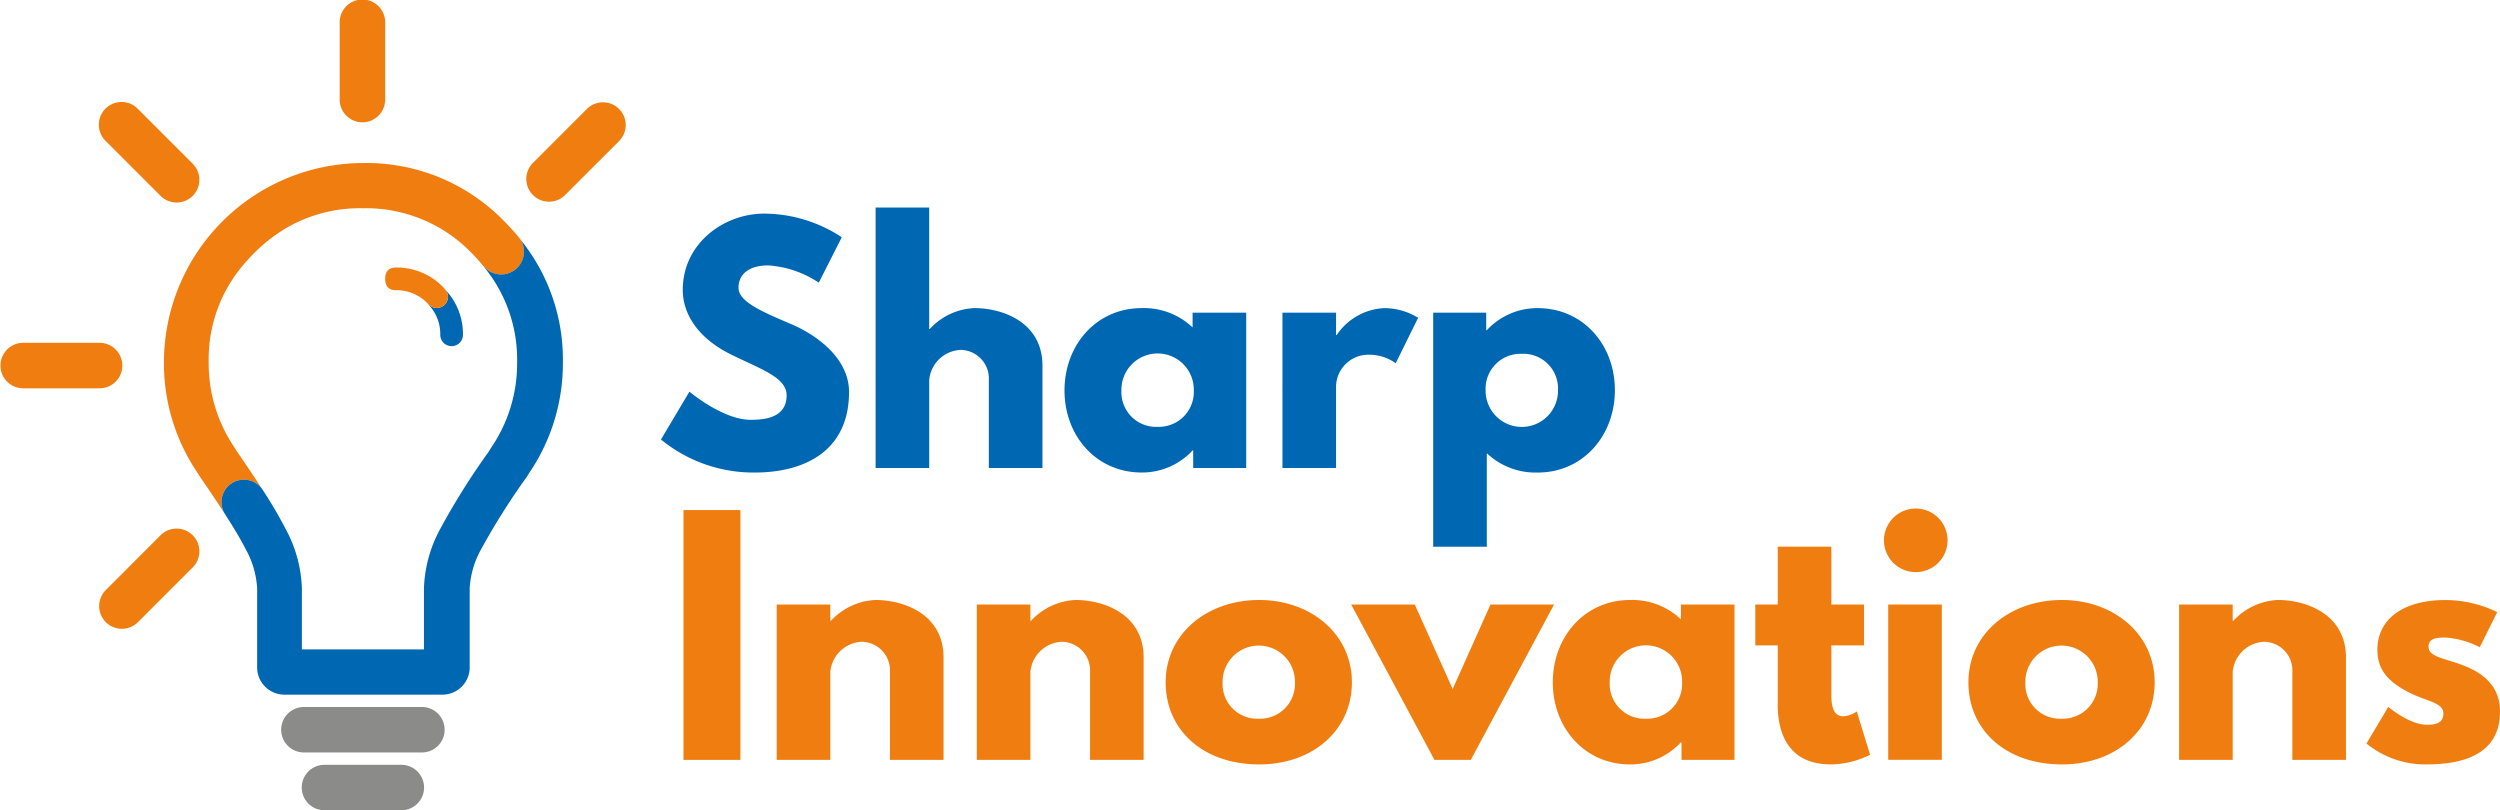 <svg xmlns="http://www.w3.org/2000/svg" width="271.515" height="88"><defs><clipPath id="a"><path fill="none" d="M0 0h271.515v88H0z" data-name="Rectangle 205"/></clipPath></defs><g clip-path="url(#a)" data-name="Group 89"><path fill="#0067b3" d="m91.424 25.766-2.5 4.933a11.2 11.2 0 0 0-5.492-1.874c-2.1 0-3.224.954-3.224 2.433 0 1.513 2.565 2.6 5.657 3.914 3.025 1.283 6.346 3.849 6.346 7.4 0 6.479-4.933 8.748-10.227 8.748a15.855 15.855 0 0 1-10.2-3.585l3.092-5.2s3.617 3.059 6.643 3.059c1.349 0 3.913-.131 3.913-2.664 0-1.973-2.894-2.86-6.116-4.472-3.256-1.612-5.164-4.144-5.164-6.972 0-5.064 4.473-8.287 8.847-8.287a15.43 15.43 0 0 1 8.419 2.565" data-name="Path 89"/><path fill="#0067b3" d="M95.095 22.542h5.821v13.187h.065a6.991 6.991 0 0 1 4.835-2.268c3.091 0 7.4 1.545 7.4 6.249v11.115h-5.821v-9.537A3.118 3.118 0 0 0 104.369 38a3.588 3.588 0 0 0-3.452 3.288v9.538h-5.822Z" data-name="Path 90"/><path fill="#0067b3" d="M123.997 33.462a7.674 7.674 0 0 1 5.526 2.1v-1.606h5.821v16.87h-5.756v-1.908h-.065a7.471 7.471 0 0 1-5.526 2.4c-4.932 0-8.386-3.979-8.386-8.912s3.454-8.944 8.386-8.944m1.744 12.894a3.792 3.792 0 0 0 3.913-3.947 3.931 3.931 0 1 0-7.86 0 3.764 3.764 0 0 0 3.947 3.947" data-name="Path 91"/><path fill="#0067b3" d="M139.282 33.957h5.821v2.434h.066a6.606 6.606 0 0 1 5.163-2.927 6.989 6.989 0 0 1 3.684 1.052l-2.434 4.933a4.913 4.913 0 0 0-3.026-.921 3.5 3.5 0 0 0-3.452 3.42v8.879h-5.821Z" data-name="Path 92"/><path fill="#0067b3" d="M167 51.319a7.668 7.668 0 0 1-5.525-2.1v10.157h-5.821V33.957h5.756v1.908h.065a7.467 7.467 0 0 1 5.525-2.4c4.933 0 8.385 3.979 8.385 8.911s-3.452 8.946-8.385 8.946m-1.741-12.895a3.792 3.792 0 0 0-3.913 3.946 3.931 3.931 0 1 0 7.861 0 3.765 3.765 0 0 0-3.948-3.946" data-name="Path 93"/><path fill="#f07d0f" d="M74.229 55.395h6.183v27.132h-6.183z" data-name="Rectangle 204"/><path fill="#f07d0f" d="M84.354 65.655h5.821v1.775h.066a6.987 6.987 0 0 1 4.834-2.268c3.092 0 7.4 1.545 7.4 6.249v11.115h-5.82v-9.538a3.118 3.118 0 0 0-3.027-3.288 3.588 3.588 0 0 0-3.453 3.288v9.538h-5.821Z" data-name="Path 94"/><path fill="#f07d0f" d="M106.084 65.655h5.821v1.775h.066a6.987 6.987 0 0 1 4.834-2.268c3.093 0 7.4 1.545 7.4 6.249v11.115h-5.819v-9.538a3.118 3.118 0 0 0-3.026-3.288 3.589 3.589 0 0 0-3.454 3.288v9.538h-5.821Z" data-name="Path 95"/><path fill="#f07d0f" d="M136.759 65.163c5.593 0 10.065 3.683 10.065 8.944 0 5.2-4.243 8.913-10.065 8.913-6.082 0-10.161-3.716-10.161-8.913 0-5.261 4.473-8.944 10.161-8.944m-.031 12.892a3.792 3.792 0 0 0 3.912-3.948 3.93 3.93 0 1 0-7.859 0 3.764 3.764 0 0 0 3.947 3.948" data-name="Path 96"/><path fill="#f07d0f" d="m157.768 74.83 4.109-9.175h6.904l-9.045 16.871h-3.945l-9.045-16.871h6.906Z" data-name="Path 97"/><path fill="#f07d0f" d="M177.032 65.163a7.669 7.669 0 0 1 5.524 2.1v-1.611h5.822v16.871h-5.756V80.62h-.066a7.469 7.469 0 0 1-5.524 2.4c-4.935 0-8.389-3.979-8.389-8.913s3.454-8.944 8.389-8.944m1.742 12.892a3.791 3.791 0 0 0 3.913-3.948 3.931 3.931 0 1 0-7.86 0 3.764 3.764 0 0 0 3.947 3.948" data-name="Path 98"/><path fill="#f07d0f" d="M193.072 59.375h5.822v6.282h3.549v4.439h-3.549v5.361c0 1.579.393 2.335 1.313 2.335a2.756 2.756 0 0 0 1.448-.526l1.449 4.7a9.655 9.655 0 0 1-4.276 1.052c-4.638 0-5.756-3.454-5.756-6.446v-6.477h-2.435v-4.439h2.435Z" data-name="Path 99"/><path fill="#f07d0f" d="M211.517 58.684a3.454 3.454 0 1 1-3.455-3.454 3.454 3.454 0 0 1 3.455 3.454m-6.446 23.838h5.822V65.656h-5.822Z" data-name="Path 100"/><path fill="#f07d0f" d="M223.944 65.163c5.592 0 10.064 3.683 10.064 8.944 0 5.2-4.241 8.913-10.064 8.913-6.083 0-10.162-3.716-10.162-8.913 0-5.261 4.472-8.944 10.162-8.944m-.031 12.892a3.793 3.793 0 0 0 3.912-3.948 3.93 3.93 0 1 0-7.859 0 3.764 3.764 0 0 0 3.947 3.948" data-name="Path 101"/><path fill="#f07d0f" d="M236.664 65.655h5.819v1.775h.066a6.991 6.991 0 0 1 4.835-2.268c3.089 0 7.4 1.545 7.4 6.249v11.115h-5.821v-9.538a3.118 3.118 0 0 0-3.026-3.288 3.589 3.589 0 0 0-3.454 3.288v9.538h-5.819Z" data-name="Path 102"/><path fill="#f07d0f" d="m271.219 66.478-1.905 3.815a9.5 9.5 0 0 0-3.75-1.053c-1.282 0-1.81.231-1.81 1.02 0 .888 1.183 1.151 2.632 1.612 2.237.69 5.129 1.939 5.129 5.394 0 4.965-4.538 5.754-7.991 5.754a10.1 10.1 0 0 1-6.511-2.269l2.367-3.979s2.3 1.941 4.177 1.941c.822 0 1.809-.1 1.809-1.218 0-1.216-1.842-1.315-3.75-2.3-1.71-.887-3.419-2.072-3.419-4.6 0-3.453 2.925-5.426 7.367-5.426a12.877 12.877 0 0 1 5.655 1.315" data-name="Path 103"/><path fill="#f07d0f" d="M13.285 39.703a2.469 2.469 0 0 0-2.469-2.47H2.469a2.47 2.47 0 0 0 0 4.939h8.347a2.469 2.469 0 0 0 2.469-2.469" data-name="Path 104"/><path fill="#f07d0f" d="M17.393 21.227a2.469 2.469 0 1 0 3.489-3.492l-5.9-5.9a2.469 2.469 0 1 0-3.491 3.491Z" data-name="Path 105"/><path fill="#f07d0f" d="M67.232 11.834a2.47 2.47 0 0 0-3.493 0l-5.9 5.9a2.47 2.47 0 0 0 3.492 3.492l5.9-5.9a2.47 2.47 0 0 0 0-3.492" data-name="Path 106"/><path fill="#f07d0f" d="m17.393 58.179-5.9 5.9a2.468 2.468 0 1 0 3.491 3.49l5.9-5.9a2.47 2.47 0 1 0-3.492-3.492" data-name="Path 107"/><path fill="#f07d0f" d="M39.361 13.287a2.47 2.47 0 0 0 2.469-2.471V2.469a2.47 2.47 0 1 0-4.939 0v8.346a2.471 2.471 0 0 0 2.47 2.471" data-name="Path 108"/><path fill="#0067b3" d="m56.173 25.562-.011-.015.015.012" data-name="Path 109"/><path fill="#8b8b8a" d="M45.821 76.783H33.007a2.469 2.469 0 1 0 0 4.938h12.814a2.469 2.469 0 1 0 0-4.938" data-name="Path 110"/><path fill="#8b8b8a" d="M43.587 83.062H35.24a2.469 2.469 0 1 0 0 4.938h8.347a2.469 2.469 0 1 0 0-4.938" data-name="Path 111"/><path fill="#f07d0f" d="M56.173 25.562c.129.152.239.314.363.469a2.47 2.47 0 0 0-.363-.469" data-name="Path 112"/><path fill="#f07d0f" d="M56.535 26.031c-.124-.155-.234-.316-.363-.469a.157.157 0 0 0-.015-.012 24.611 24.611 0 0 0-1.376-1.5 20.828 20.828 0 0 0-15.283-6.342h-.07a21.654 21.654 0 0 0-21.623 21.624 21.174 21.174 0 0 0 3.675 12.06l.207.346c1.085 1.568 2 2.937 2.768 4.135a2.434 2.434 0 1 1 4.062-2.683 151.823 151.823 0 0 0-2.753-4.113l-.26-.422a16.223 16.223 0 0 1-2.84-9.321 15.788 15.788 0 0 1 3.72-10.515 20.5 20.5 0 0 1 1.184-1.3 17.8 17.8 0 0 1 3.3-2.622 15.864 15.864 0 0 1 8.456-2.281h.177a15.958 15.958 0 0 1 11.755 4.9 18.789 18.789 0 0 1 1.376 1.553l.02-.019a2.474 2.474 0 0 0 3.882-3.024" data-name="Path 113"/><path fill="#0067b3" d="M56.536 26.031a2.475 2.475 0 0 1-3.882 3.024l-.02.019a15.819 15.819 0 0 1 3.528 10.257 16.222 16.222 0 0 1-2.84 9.321l-.26.421a77.674 77.674 0 0 0-5.251 8.368 14.439 14.439 0 0 0-1.767 6.427v6.664H32.786v-6.664a14.441 14.441 0 0 0-1.766-6.423 48.132 48.132 0 0 0-2.5-4.256 2.434 2.434 0 1 0-4.062 2.683l.02.03c.177.279.355.555.516.813.735 1.176 1.3 2.157 1.686 2.923a9.89 9.89 0 0 1 1.247 4.228v8.666a2.96 2.96 0 0 0 2.911 2.911h17.259a2.961 2.961 0 0 0 2.914-2.91v-8.665a9.869 9.869 0 0 1 1.248-4.228 75.431 75.431 0 0 1 4.99-7.9l.208-.346a21.173 21.173 0 0 0 3.675-12.06 20.675 20.675 0 0 0-4.593-13.3" data-name="Path 114"/><path fill="#0067b3" d="M48.257 31.336c-.044-.046-.073-.1-.118-.142a1.579 1.579 0 0 1 .117.141" data-name="Path 115"/><path fill="#0067b3" d="M48.376 31.479a1.189 1.189 0 0 1 .279.745 1.214 1.214 0 0 1-2.065.87l-.023.022a4.61 4.61 0 0 1 1.249 3.21 1.232 1.232 0 1 0 2.463 0 6.966 6.966 0 0 0-1.9-4.847" data-name="Path 116"/><path fill="#f07d0f" d="M46.567 33.115c-.056-.062-.1-.13-.159-.191.06.06.1.129.159.191" data-name="Path 117"/><path fill="#f07d0f" d="M48.257 31.335c.044.046.077.1.12.143a1.18 1.18 0 0 0-.12-.143" data-name="Path 118"/><path fill="#f07d0f" d="M48.376 31.478c-.043-.047-.075-.1-.12-.143a1.49 1.49 0 0 0-.117-.141 7 7 0 0 0-5.131-2.138q-1.174 0-1.173 1.231t1.173 1.232a4.628 4.628 0 0 1 3.4 1.407c.061.061.1.129.159.191l.023-.022a1.214 1.214 0 0 0 2.065-.87 1.189 1.189 0 0 0-.279-.745" data-name="Path 119"/></g></svg>